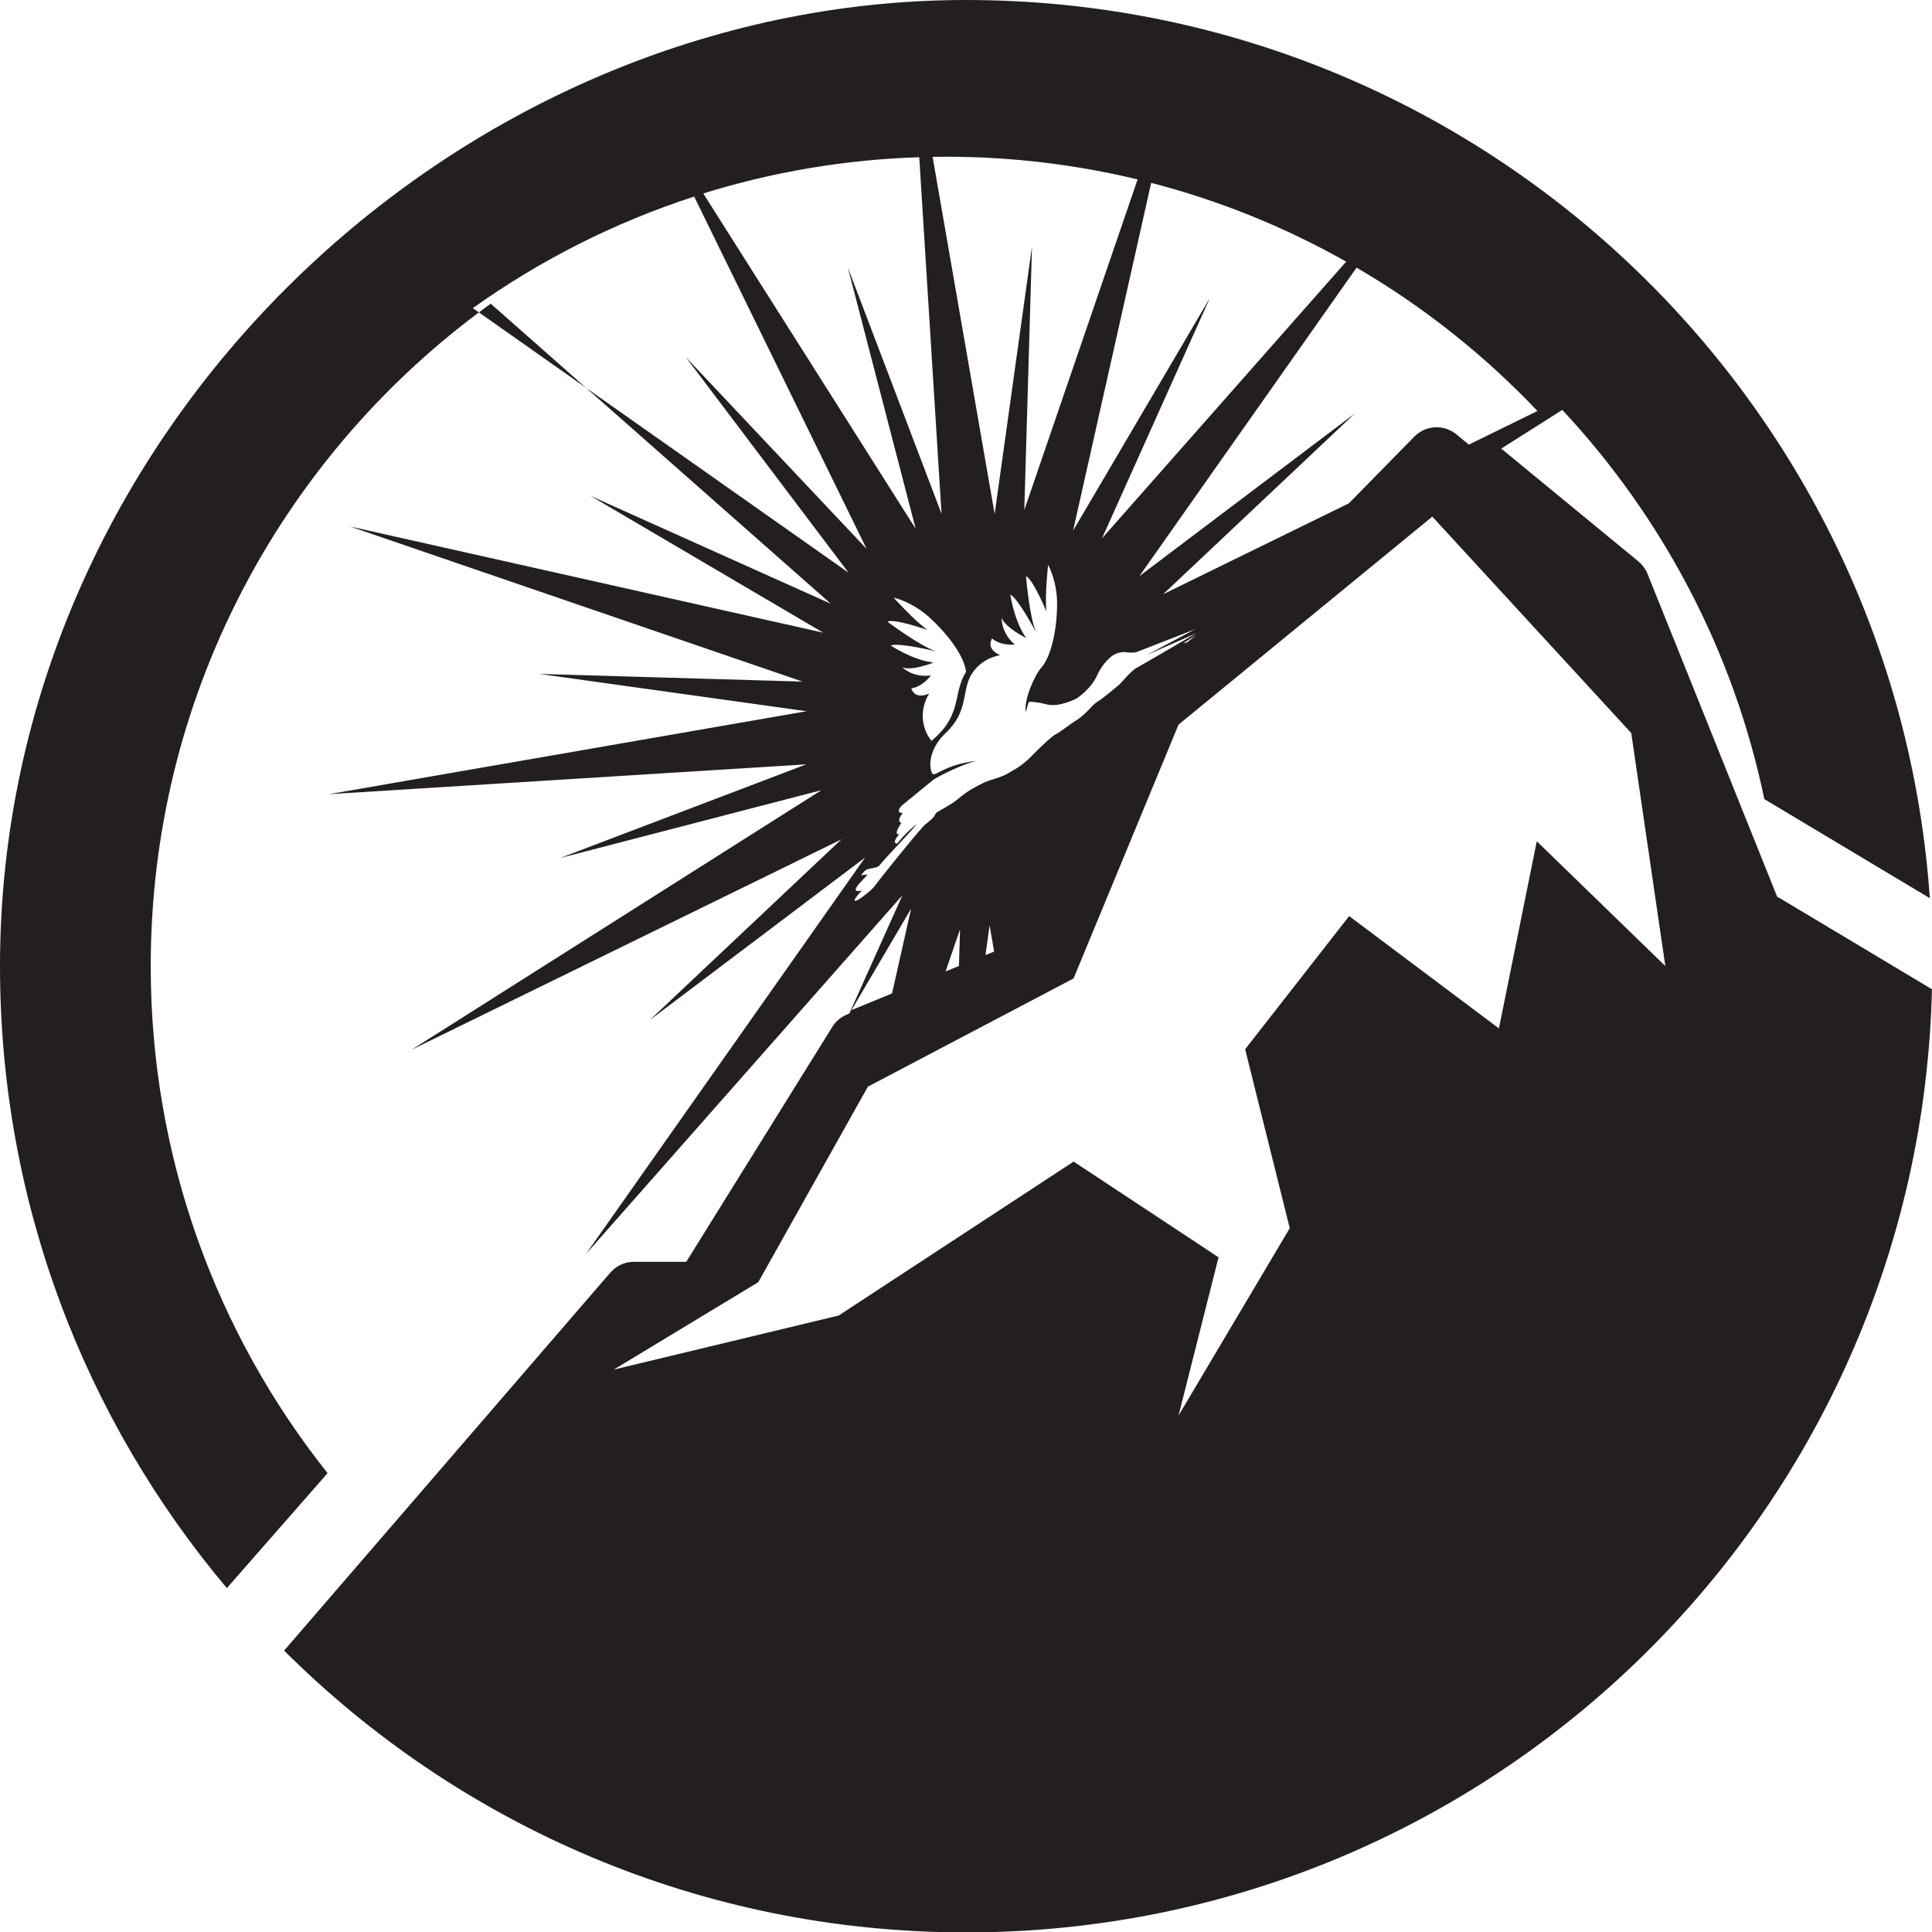 <?xml version="1.0" encoding="UTF-8"?>
<svg id="Calque_2" data-name="Calque 2" xmlns="http://www.w3.org/2000/svg" viewBox="0 0 286.23 286.27">
  <defs>
    <style>
      .cls-1 {
        fill: #231f20;
      }
    </style>
  </defs>
  <g id="Layer_1" data-name="Layer 1">
    <g>
      <path class="cls-1" d="m70.95,46.28l15.89,11.19-14.14-12.48c-.59.42-1.16.86-1.74,1.29Z"/>
      <path class="cls-1" d="m263.51,132.94s0,.06,0,.09l-.24-.23-15.41-38.4-.15-.36-3.62-9.01c-.29-.72-.76-1.36-1.35-1.85l-20.33-16.72,9.05-5.73c14.78,15.84,25.35,35.65,29.93,57.66l24.52,14.68C280.75,58.72,218.8,0,143.14,0S0,64.08,0,143.14c0,35.1,12.64,67.24,33.61,92.14l14.92-17.03c-16.4-20.62-26.2-46.72-26.2-75.11,0-39.65,19.12-74.83,48.62-96.86l-.9-.63c9.92-7.08,20.96-12.69,32.79-16.53l25.55,52.2-26.78-28.4,24.1,31.92-38.88-27.38,36.26,31.99-35.61-15.99,34.48,20.27-70.1-15.73,67.04,22.98-39.02-1.14,39.62,5.53-70.78,12.29,70.73-4.42-36.48,13.88,38.72-10.05-60.69,38.44,63.65-31.15-28.4,26.78,31.92-24.1-41.36,58.74,46.88-53.14-7.86,17.52-.35.14c-.9.37-1.66,1.01-2.17,1.83l-21.64,34.81h-7.75c-1.35,0-2.63.59-3.51,1.61l-48.32,55.99c25.89,25.8,61.6,41.75,101.04,41.75,77.91,0,141.28-62.25,143.09-139.73l-22.71-13.6Zm-35.73-72.05l-10.17,4.98-1.84-1.52c-.86-.7-1.9-1.05-2.94-1.05-1.2,0-2.4.47-3.3,1.39l-9.69,9.88-27.52,13.47,28.4-26.78-31.92,24.1,32.18-45.71c9.92,5.79,18.94,12.96,26.8,21.24Zm-28.34-22.13l-36.17,40.99,15.98-35.61-20.27,34.48,11.57-51.53c10.22,2.65,19.91,6.6,28.88,11.67Zm-59.29-15.54c9.78,0,19.28,1.17,28.39,3.36l-16.79,48.98,1.14-39.02-5.53,39.62-9.19-52.92c.66,0,1.31-.02,1.98-.02Zm-5.14,78.76c1.73-.24,2.9-1.92,2.9-1.92-2.66.38-4.22-1.17-4.22-1.17,1.56.53,4.64-.74,4.64-.74-3.06-.31-6.38-2.52-6.38-2.52,1.26-.48,6.81.89,6.81.89-2.32-.7-7.28-4.41-7.28-4.41.88-.54,5.91,1.21,5.91,1.21-1.93-1.38-5.01-4.79-5.01-4.79,0,0,2.68.59,5.21,2.85,2.53,2.26,5.27,5.68,5.53,8.15-2.04,3.27-.47,6.38-5.12,10.23-.54-.73-.78-1.12-1.05-2.02-.83-2.81.72-5,.72-5-2.25,1-2.65-.75-2.65-.75Zm-30.81-73.32c10.15-3.16,20.88-5.01,31.99-5.37l3.3,52.82-13.88-36.48,10.05,38.71-31.47-49.68Zm25.47,102.5c-.26.48-2.33,2.18-2.87,2.29-.71.15.82-1.46.91-1.52-2.31.54.32-1.71.83-2.36h-.04s-.87.11-.94.08c.28-.29.51-.7.93-.85.56-.2,1.23-.18,1.69-.47,1.77-2.09,3.87-4.12,5.62-6.21-.17.11-.31.21-.4.29-1.59,1.38-2.48,2.57-2.48,2.57-.94-.02.31-1.4.31-1.4-1.01.21.31-1.66.31-1.66-.85-.28.22-1.47.22-1.47-1.26-.02-.13-1.13-.13-1.13l4.59-3.75c.6-.49,5.09-2.74,6.82-2.88-6.07.58-6.74,3.23-7.13,1.35-.29-1.37.17-3.54,2.23-5.48,3.43-3.24,2.27-6.21,3.82-8.7s4.22-2.78,4.22-2.78c-2.24-1.01-1.2-2.48-1.2-2.48,1.33,1.14,3.36.89,3.36.89-2.05-1.73-1.94-3.93-1.94-3.93.64,1.51,3.64,2.97,3.64,2.97-1.8-2.49-2.36-6.45-2.36-6.45,1.2.62,3.86,5.68,3.86,5.68-1.02-2.2-1.54-8.37-1.54-8.37.99.29,3.03,5.22,3.03,5.22-.26-2.36.25-6.93.25-6.93,0,0,1.34,2.39,1.33,5.78,0,3.39-.74,7.71-2.41,9.55-.92,1.02-2.63,4.9-2.19,6.52.1-.61.37-1.56.46-1.56.5,0,1.39.07,2.57.38,1.91.51,4.48-.88,4.48-.88,0,0,2.05-1.33,2.95-3.28.91-1.94,1.77-2.54,2.18-2.93.41-.38,1.5-.77,2.25-.63.75.14,1.42,0,1.42,0l8.73-3.4-7.13,3.8,7.32-3.22s-8.28,4.84-8.94,5.19c-.65.35-2.21,2.16-2.38,2.33-.17.18-2.51,2.13-3.12,2.49s-1.08.88-1.08.88c0,0-1.19,1.37-2.27,2.02-1.07.66-2.46,1.8-2.93,2-.47.2-2.01,1.56-3.65,3.25-1.64,1.69-2.62,2.02-3.56,2.62-.94.6-2.81.95-3.77,1.47-.96.52-1.95.89-3.75,2.42-.53.45-1.75,1.16-3,1.87-.15.18-.26.32-.29.4-.2.46-1.14,1.18-1.38,1.36-.69.49-7.38,8.9-7.46,9.05Zm47.55-37.08l-1.32,1.07-.62.16,1.94-1.23Zm-29.93,46.89l-1.29.53.61-4.41.67,3.88Zm-5.06-3.28l-.16,5.42-1.98.81,2.14-6.24Zm-7.25-3.06l-2.82,12.55-6.01,2.47,8.83-15.03Zm92.7-10.01l-5.61,27.74-22.19-16.64-15.41,19.73,6.61,26.51-16.47,27.74,5.92-23.43-21.47-14.18-34.81,22.81-33.32,8.01,21.41-12.95,16.24-28.97,30.47-16.03,15.55-37.6,37.6-30.82,29.47,32.06,5.05,34.52-19.05-18.49Z"/>
    </g>
  </g>
</svg>